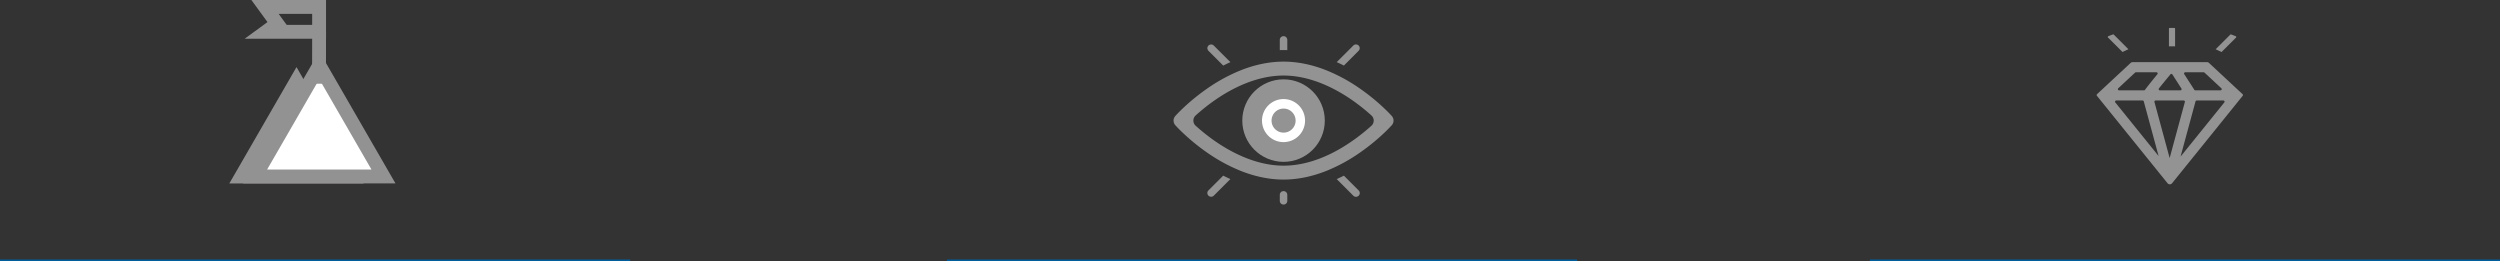 <svg id="Layer_1" data-name="Layer 1" xmlns="http://www.w3.org/2000/svg" viewBox="0 0 3608.47 377.12"><rect x="0" y="0" width="3608.47" height="377.12" fill="#333333" stroke="none"/><defs><style>.cls-1{fill:#939393;}.cls-2{fill:#005c9a;}.cls-3,.cls-5{fill:#fff;}.cls-3,.cls-4{stroke:#939292;stroke-miterlimit:10;stroke-width:20px;}.cls-4{fill:none;}</style></defs><path class="cls-1" d="M3377.85,589.21H3270.47a4.18,4.18,0,0,0-2.86,1.13l-48.48,45.08a1.76,1.76,0,0,0-.17,2.38L3320.89,764a4.21,4.21,0,0,0,6.54,0l101.93-126.2a1.76,1.76,0,0,0-.17-2.38l-48.48-45.08A4.18,4.18,0,0,0,3377.85,589.21Zm-91.26,56.63L3308,724.75l-62.48-77.35a1.75,1.75,0,0,1,1.36-2.85h38A1.73,1.73,0,0,1,3286.59,645.84Zm59.3.92-21.95,80.91L3302,646.76a1.75,1.75,0,0,1,1.68-2.21h40.53A1.75,1.75,0,0,1,3345.89,646.76Zm-37.41-19.67c4.75-5.93,10.67-13.15,16.61-20.28a1.74,1.74,0,0,1,2.81.17l13,20.26a1.74,1.74,0,0,1-1.46,2.69h-29.61A1.75,1.75,0,0,1,3308.48,627.09Zm54.5,17.46h38.46a1.75,1.75,0,0,1,1.36,2.85l-63.13,78.17,21.62-79.73A1.76,1.76,0,0,1,3363,644.55Zm34.38-14.62H3361a1.76,1.76,0,0,1-1.46-.8L3345,606.53a1.75,1.75,0,0,1,1.47-2.69h26.59a1.75,1.75,0,0,1,1.19.47l24.3,22.59A1.75,1.75,0,0,1,3397.36,629.93Zm-122.1-26.09h29.68a1.7,1.7,0,0,1,1.32,2.78l-3.33,4.08c-7.88,9.66-12.18,15.19-14.6,18.51a1.73,1.73,0,0,1-1.41.72h-36a1.75,1.75,0,0,1-1.19-3l24.3-22.59A1.75,1.75,0,0,1,3275.26,603.84Z" transform="translate(-192.29 -499.51)"/><path class="cls-1" d="M3235,553.71a1.18,1.18,0,0,1,.38-1.94c2.2-.88,4.45-1.74,6.67-2.57a1.2,1.2,0,0,1,.42-.08,1.23,1.23,0,0,1,.85.35l21.11,21.11c-2.84,1.27-5.69,2.62-8.52,4Z" transform="translate(-192.29 -499.51)"/><path class="cls-1" d="M3398.83,574.63q-4.26-2.14-8.52-4l21.11-21.11a1.23,1.23,0,0,1,.85-.35,1.25,1.25,0,0,1,.42.08c2.22.83,4.46,1.69,6.67,2.57a1.18,1.18,0,0,1,.38,1.94Z" transform="translate(-192.29 -499.51)"/><path class="cls-1" d="M3322.91,566.37V541a1.19,1.19,0,0,1,1.19-1.19h6.5a1.19,1.19,0,0,1,1.19,1.19v25.34Z" transform="translate(-192.29 -499.51)"/><rect class="cls-2" y="374.51" width="909.61" height="2.61"/><rect class="cls-2" x="1366.79" y="374.51" width="909.61" height="2.61"/><rect class="cls-2" x="2698.86" y="374.51" width="909.61" height="2.61"/><polygon class="cls-3" points="507.63 254.81 348.3 254.81 427.97 116.83 507.63 254.81"/><polygon class="cls-3" points="553.47 254.67 368.25 254.67 460.86 94.26 553.47 254.67"/><line class="cls-4" x1="451.3" y1="110.83" x2="470.61" y2="110.83"/><polygon class="cls-4" points="382.52 10 400.08 34.08 383.89 45.88 460.59 45.88 460.59 10 382.52 10"/><line class="cls-4" x1="460.59" y1="45.88" x2="460.5" y2="94.62"/><circle class="cls-1" cx="1852.66" cy="174.07" r="59.54"/><path class="cls-5" d="M2045,704.64A31.07,31.07,0,1,1,2076,673.58,31.1,31.1,0,0,1,2045,704.64Zm0-48.42a17.36,17.36,0,1,0,17.36,17.36A17.38,17.38,0,0,0,2045,656.22Z" transform="translate(-192.29 -499.51)"/><path class="cls-1" d="M2201.17,666.91c-.71-.8-17.75-19.88-45.33-39.11a243.72,243.72,0,0,0-49.31-26.91c-20.86-8.25-41.57-12.43-61.58-12.43s-40.73,4.18-61.58,12.43a243.79,243.79,0,0,0-49.32,26.91c-27.57,19.23-44.61,38.31-45.32,39.11h0a10,10,0,0,0,0,13.33h0c.71.8,17.75,19.88,45.32,39.11a243.3,243.3,0,0,0,49.32,26.91c20.85,8.25,41.58,12.44,61.58,12.44s40.72-4.19,61.58-12.44a243.23,243.23,0,0,0,49.31-26.91c27.58-19.23,44.62-38.31,45.33-39.11h0a10,10,0,0,0,0-13.31ZM2045,738.61c-39.65,0-75.72-19.28-99-35.46A279.92,279.92,0,0,1,1918.1,681a10,10,0,0,1,0-14.86A278.4,278.4,0,0,1,1945.94,644c23.29-16.18,59.36-35.45,99-35.45s75.73,19.27,99,35.45a278.22,278.22,0,0,1,27.83,22.14,10,10,0,0,1,0,14.88C2148.63,701.9,2100.12,738.61,2045,738.61Z" transform="translate(-192.29 -499.51)"/><path class="cls-1" d="M1938.45,564.06l.11,0a5.35,5.35,0,0,1,5.7,1.22l24,23.94c-3.46,1.55-6.93,3.2-10.37,4.94l-21.27-21.26A5.36,5.36,0,0,1,1938.45,564.06Z" transform="translate(-192.29 -499.51)"/><path class="cls-1" d="M1938.57,783.14l-.18-.06a5.33,5.33,0,0,1-1.85-8.75l21.3-21.3c3.44,1.74,6.91,3.39,10.37,4.94l-24,24A5.32,5.32,0,0,1,1938.57,783.14Z" transform="translate(-192.29 -499.51)"/><path class="cls-1" d="M2039.54,789.43v-8.72a5.33,5.33,0,0,1,5.35-5.33h.11a5.33,5.33,0,0,1,5.36,5.33v8.72a5.33,5.33,0,0,1-5.33,5.33h-.17A5.33,5.33,0,0,1,2039.54,789.43Z" transform="translate(-192.29 -499.51)"/><path class="cls-1" d="M2121.69,758c3.44-1.54,6.91-3.19,10.37-4.94l21.36,21.36a5.33,5.33,0,0,1-1.86,8.74l-.17.07a5.34,5.34,0,0,1-5.68-1.21Z" transform="translate(-192.29 -499.51)"/><path class="cls-1" d="M2044.89,551.72h.11a5.36,5.36,0,0,1,5.36,5.36v14.79c-1.81-.07-3.62-.1-5.41-.1s-3.6,0-5.41.1V557.08A5.35,5.35,0,0,1,2044.89,551.72Z" transform="translate(-192.29 -499.51)"/><path class="cls-1" d="M2132.06,594.12c-3.45-1.75-6.92-3.4-10.37-4.94l23.94-23.94a5.37,5.37,0,0,1,5.71-1.22l.11,0a5.36,5.36,0,0,1,1.87,8.8Z" transform="translate(-192.29 -499.51)"/></svg>
